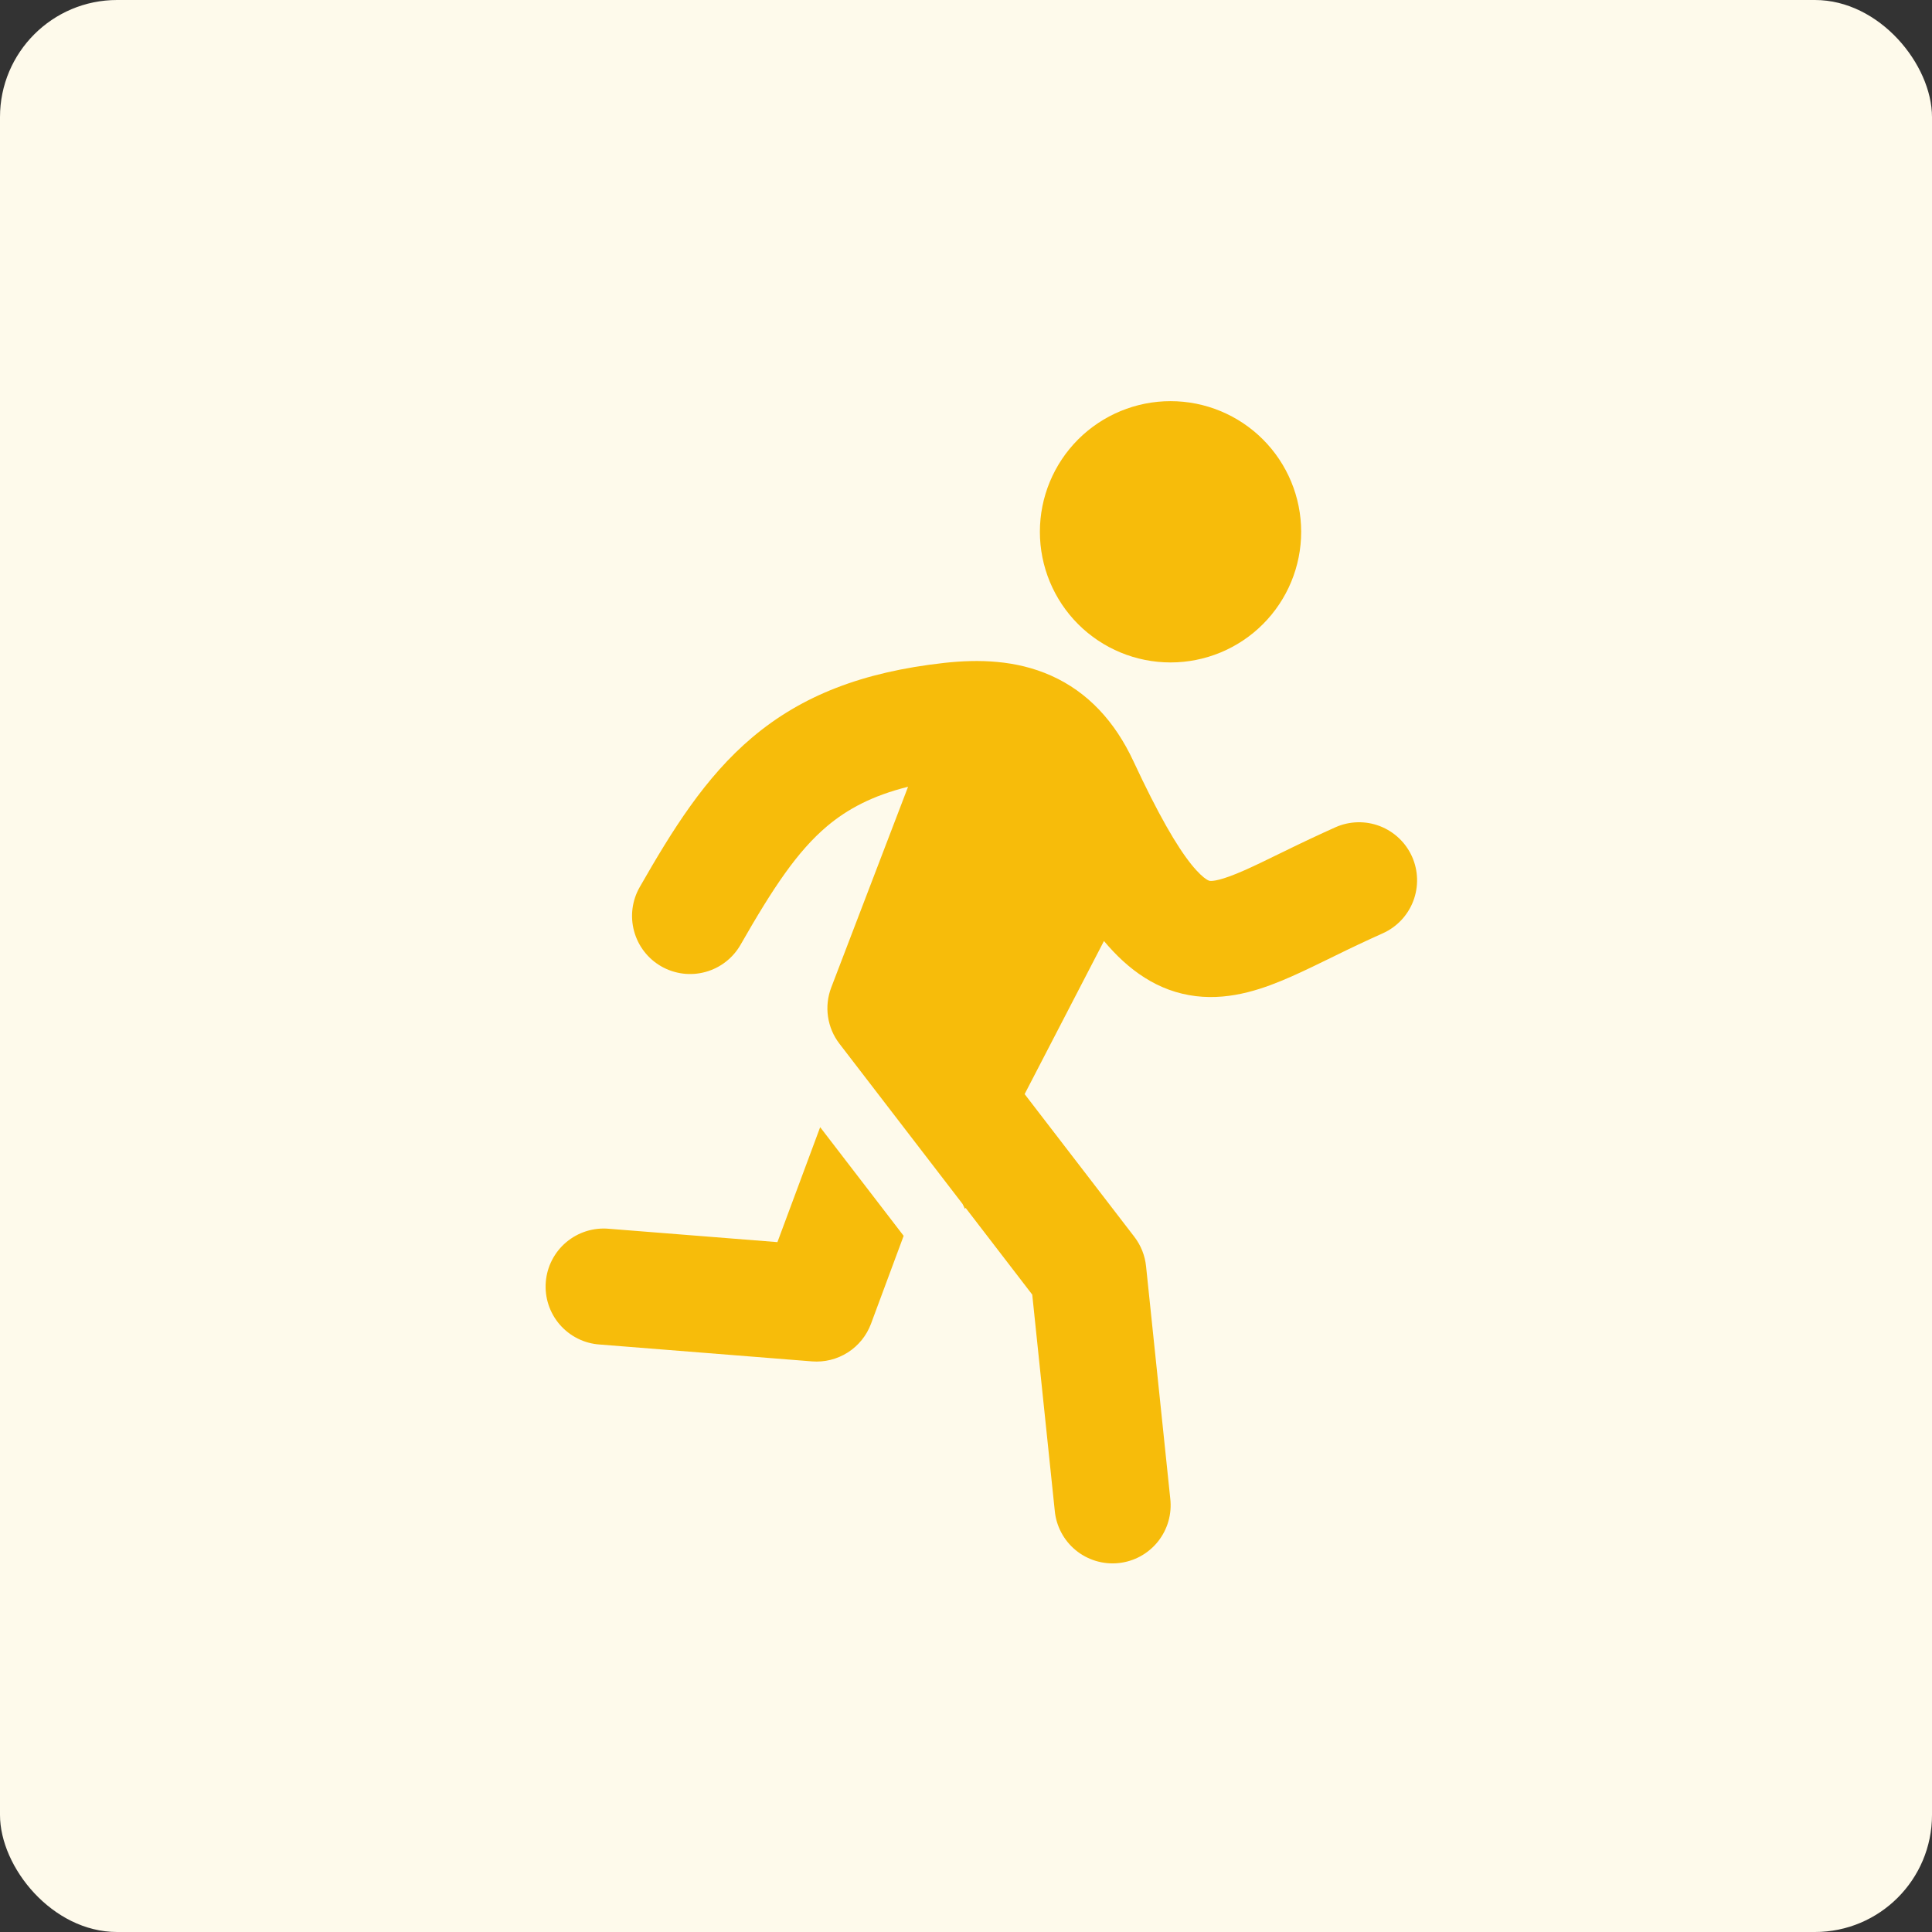 <svg width="66" height="66" viewBox="0 0 66 66" fill="none" xmlns="http://www.w3.org/2000/svg">
<rect x="0" y="0" width="66" height="66" fill="#333333" stroke="none"/>
<rect width="66" height="66" rx="4" fill="#FEFAEB"/>
<path d="M39.987 22.63C41.171 22.63 42.306 22.16 43.143 21.323C43.98 20.486 44.45 19.351 44.45 18.167C44.45 16.983 43.98 15.848 43.143 15.011C42.306 14.174 41.171 13.704 39.987 13.704C38.804 13.704 37.669 14.174 36.831 15.011C35.995 15.848 35.524 16.983 35.524 18.167C35.524 19.351 35.995 20.486 36.831 21.323C37.669 22.16 38.804 22.63 39.987 22.63ZM31.021 26.877C29.785 27.185 28.941 27.647 28.259 28.22C27.238 29.081 26.413 30.323 25.298 32.275C25.037 32.731 24.605 33.066 24.097 33.204C23.59 33.343 23.048 33.274 22.591 33.013C22.134 32.752 21.8 32.32 21.662 31.812C21.523 31.304 21.592 30.763 21.853 30.306C22.963 28.365 24.085 26.549 25.704 25.186C27.395 23.762 29.463 22.957 32.253 22.646C33.42 22.517 34.703 22.543 35.906 23.08C37.169 23.644 38.091 24.655 38.72 26.005C39.567 27.823 40.197 28.905 40.7 29.533C40.944 29.834 41.113 29.974 41.209 30.036C41.286 30.086 41.318 30.09 41.33 30.092C41.417 30.102 41.697 30.092 42.519 29.728C42.877 29.569 43.267 29.379 43.745 29.145L43.859 29.09C44.444 28.802 45.034 28.524 45.629 28.257C46.109 28.046 46.653 28.034 47.142 28.223C47.631 28.413 48.026 28.788 48.239 29.267C48.452 29.747 48.466 30.291 48.279 30.781C48.092 31.271 47.719 31.667 47.24 31.882C46.689 32.129 46.143 32.387 45.601 32.654L45.471 32.718C45.014 32.941 44.554 33.166 44.122 33.357C43.23 33.751 42.089 34.18 40.852 34.03C39.547 33.871 38.541 33.135 37.713 32.146L35.003 37.376L38.752 42.253C38.975 42.544 39.114 42.892 39.151 43.257L39.977 51.187C40.008 51.449 39.987 51.714 39.915 51.967C39.843 52.22 39.721 52.456 39.557 52.662C39.393 52.867 39.19 53.038 38.959 53.165C38.728 53.291 38.474 53.37 38.212 53.397C37.951 53.425 37.686 53.399 37.434 53.323C37.182 53.247 36.948 53.122 36.745 52.955C36.542 52.787 36.374 52.581 36.252 52.348C36.129 52.115 36.054 51.86 36.031 51.598L35.263 44.226L32.986 41.262L32.966 41.299L32.883 41.129L28.676 35.654C28.469 35.385 28.335 35.067 28.286 34.731C28.237 34.395 28.275 34.053 28.396 33.736L31.021 26.877Z" fill="#F7BC0A"/>
<path d="M28.018 38.506L26.558 42.433L20.806 41.977C20.544 41.953 20.28 41.981 20.03 42.059C19.779 42.138 19.547 42.265 19.346 42.434C19.144 42.603 18.979 42.811 18.859 43.044C18.738 43.278 18.666 43.533 18.645 43.795C18.624 44.056 18.655 44.32 18.737 44.569C18.819 44.819 18.949 45.05 19.121 45.249C19.293 45.447 19.502 45.61 19.737 45.727C19.972 45.845 20.228 45.914 20.49 45.931L27.738 46.507C28.169 46.541 28.598 46.434 28.962 46.202C29.326 45.97 29.604 45.626 29.755 45.221L30.87 42.218L28.018 38.506Z" fill="#F7BC0A"/>
</svg>
